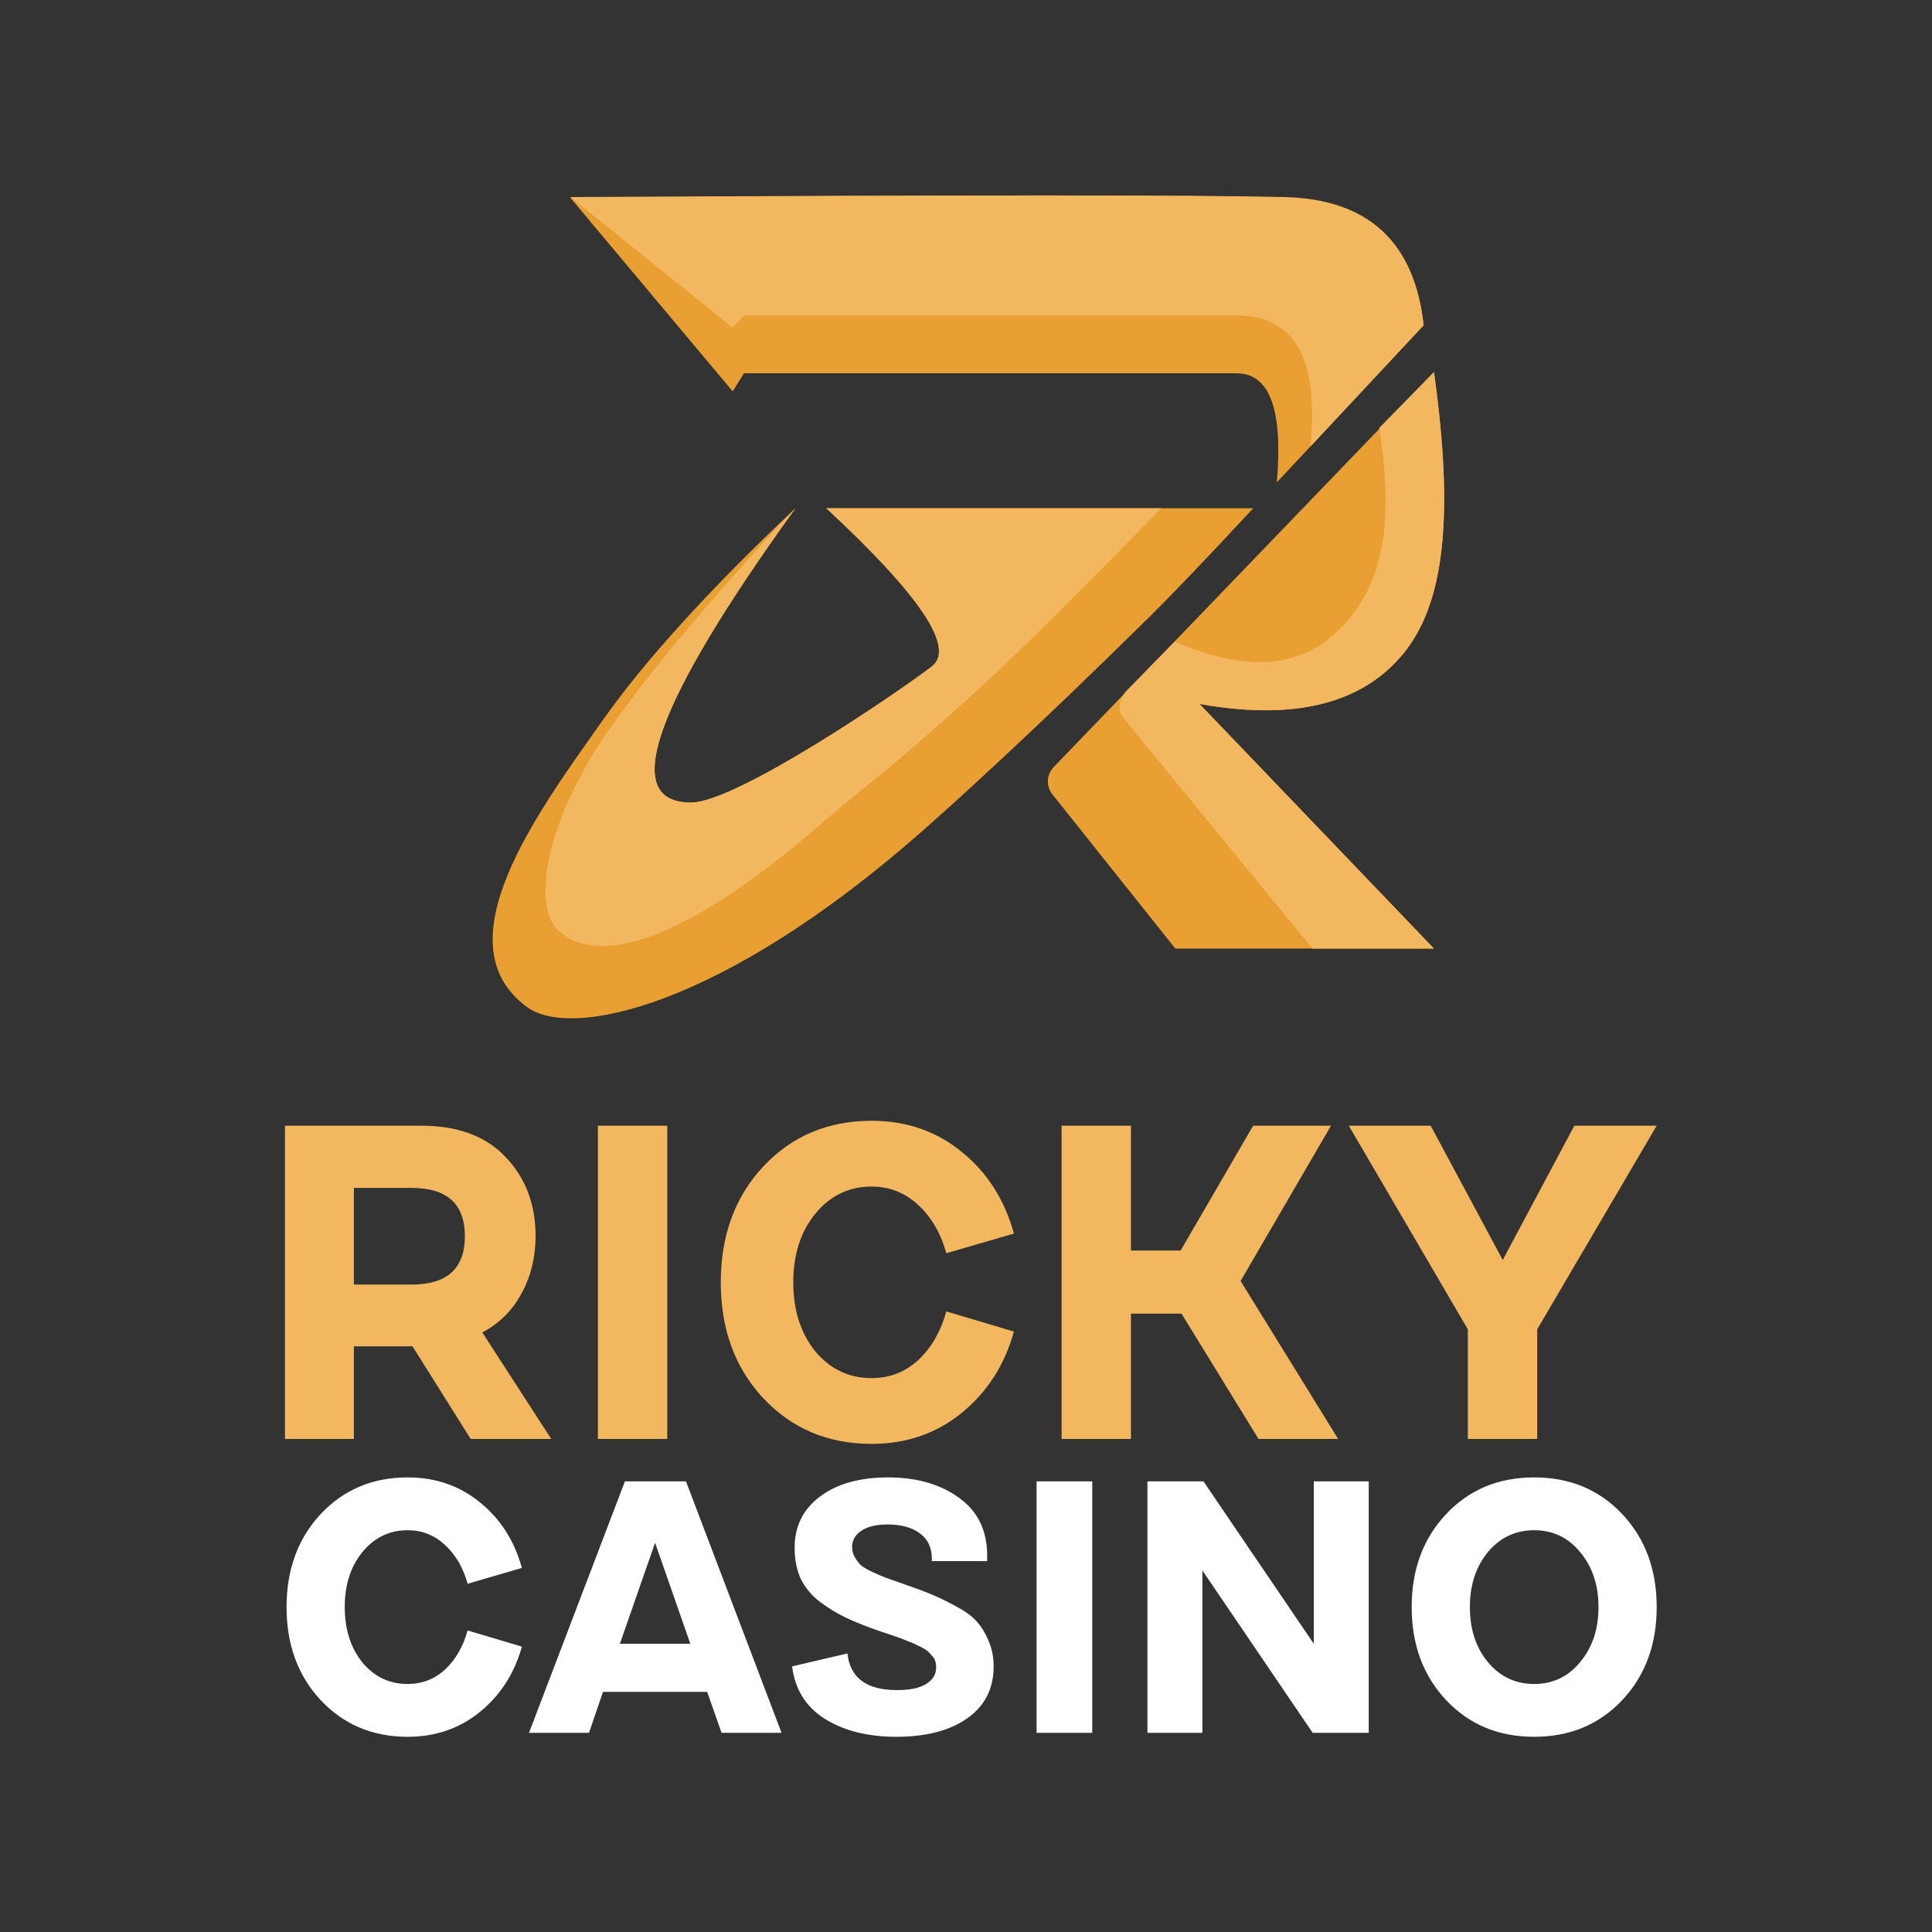 <?xml version="1.0" encoding="UTF-8"?>
<svg width="400px" height="400px" viewBox="0 0 400 400" xmlns="http://www.w3.org/2000/svg" xmlns:xlink="http://www.w3.org/1999/xlink" version="1.1">
 <rect x="0" y="0" width="400" height="400" fill="#333333" stroke="none"/>
 <!-- Generated by Pixelmator Pro 2.0.8 -->
 <g id="New-Group">
  <g id="logo-(9)">
   <g id="group">
    <g id="group-1">
     <g id="group-2">
      <g id="group-3">
       <path id="Path" d="M118.105 40.958 C199.358 40.306 248.643 40.306 265.965 40.958 283.286 41.607 292.881 50.403 294.749 67.344 L264.353 99.868 C265.66 84.813 262.88 77.285 256.01 77.285 L154.032 77.285 151.701 81.033 Z" fill="#ea9f32" fill-opacity="1" stroke="none"/>
      </g>
      <g id="group-4">
       <path id="Path-1" d="M118.105 40.799 C199.358 40.36 248.643 40.36 265.965 40.799 283.286 41.237 292.881 50.085 294.749 67.344 L271.289 92.471 C273.163 74.361 268.069 65.307 256.01 65.307 L154.032 65.307 151.701 67.834 Z" fill="#f3b75f" fill-opacity="1" stroke="none"/>
      </g>
      <g id="group-5">
       <path id="Path-2" d="M164.687 105.226 C135.383 145.847 128.17 166.158 143.05 166.158 152.451 166.158 185.452 143.669 192.899 138.009 197.864 134.234 190.589 123.307 171.074 105.226 L259.476 105.226 C249.899 115.532 242.758 123.006 238.051 127.651 213.495 151.88 197.351 166.447 190.419 172.527 149.579 208.346 118.405 215.278 109.148 208.521 91.128 195.368 111.276 168.267 124.602 149.37 133.485 136.772 146.847 122.056 164.687 105.227 Z" fill="#ea9f32" fill-opacity="1" stroke="none"/>
      </g>
      <g id="group-6">
       <path id="Path-3" d="M164.687 105.226 C135.382 145.847 128.17 166.158 143.048 166.158 152.45 166.158 185.45 143.669 192.896 138.009 197.862 134.234 190.587 123.307 171.072 105.226 L240.465 105.226 C229.582 116.318 221.786 124.187 217.079 128.833 192.525 153.061 178.004 163.552 171.072 169.632 130.233 205.451 118.099 195.018 115.501 192.544 110.17 187.465 112.933 169.729 126.258 150.831 135.143 138.234 147.951 123.032 164.685 105.226 Z" fill="#f3b75f" fill-opacity="1" stroke="none"/>
      </g>
      <g id="group-7">
       <path id="Path-4" d="M296.889 77.038 C301.14 107.331 298.971 125.237 290.38 135.525 281.789 145.813 267.778 149.218 248.345 145.74 L296.889 196.397 243.339 196.397 217.881 164.455 C216.559 162.796 216.653 160.419 218.102 158.87 Z" fill="#ea9f32" fill-opacity="1" stroke="none"/>
      </g>
      <g id="group-8">
       <path id="Path-5" d="M296.885 77.038 C301.137 107.331 298.967 125.239 290.377 135.525 281.786 145.813 267.775 149.218 248.343 145.74 L296.887 196.398 271.751 196.398 232.569 148.641 C231.206 146.982 231.737 144.609 233.206 143.045 L243.217 132.834 C258.758 139.528 269.92 138.263 278.102 129.505 286.285 120.745 288.673 108.453 285.557 88.591 Z" fill="#f3b75f" fill-opacity="1" stroke="none"/>
      </g>
     </g>
    </g>
   </g>
  </g>
  <g id="New-Group-1">
   <g id="group-9">
    <path id="Path-6" d="M59 297.922 L59 233.065 87.26 233.065 C94.796 233.065 100.603 235.227 104.679 239.55 108.818 243.875 110.887 249.341 110.887 255.95 110.887 260.275 109.93 264.198 108.015 267.718 106.162 271.239 103.444 273.957 99.861 275.872 L114.13 297.924 97.453 297.924 85.407 278.744 73.269 278.744 73.269 297.924 Z M73.269 265.957 L85.222 265.957 C92.572 265.957 96.248 262.621 96.248 255.949 96.248 249.279 92.572 245.943 85.222 245.943 L73.269 245.943 Z M123.787 233.064 L138.148 233.064 138.148 297.922 123.787 297.922 Z M209.919 275.685 C208.005 282.604 204.391 288.225 199.079 292.549 193.828 296.811 187.62 298.942 180.455 298.942 171.436 298.942 163.962 295.792 158.032 289.491 152.163 283.191 149.23 275.192 149.23 265.493 149.23 255.796 152.163 247.796 158.032 241.495 163.962 235.195 171.436 232.045 180.455 232.045 187.681 232.045 193.921 234.206 199.171 238.531 204.422 242.793 208.005 248.414 209.919 255.394 L195.929 259.471 C194.755 255.27 192.809 251.935 190.091 249.464 187.373 246.931 184.161 245.665 180.455 245.665 175.76 245.665 171.868 247.549 168.78 251.317 165.754 255.023 164.24 259.749 164.24 265.493 164.24 271.238 165.754 275.995 168.78 279.762 171.868 283.469 175.76 285.322 180.455 285.322 184.161 285.322 187.373 284.086 190.091 281.616 192.809 279.083 194.755 275.716 195.929 271.517 Z M260.56 297.923 L244.623 271.979 234.153 271.979 234.153 297.923 219.791 297.923 219.791 233.063 234.153 233.063 234.153 258.915 244.437 258.915 259.448 233.064 275.57 233.064 256.853 265.215 277.052 297.922 Z M296.209 233.063 L311.127 260.861 325.951 233.064 343 233.064 318.261 275.222 318.261 297.922 303.899 297.922 303.899 275.222 279.253 233.065 Z" fill="#f3b75f" fill-opacity="1" stroke="none"/>
   </g>
   <g id="group-10">
    <path id="Path-7" d="M108.047 340.916 C106.51 346.469 103.608 350.981 99.344 354.452 95.129 357.874 90.145 359.584 84.394 359.584 77.153 359.584 71.154 357.055 66.393 351.998 61.683 346.94 59.327 340.519 59.327 332.733 59.327 324.949 61.683 318.527 66.393 313.469 71.154 308.411 77.153 305.882 84.394 305.882 90.195 305.882 95.203 307.617 99.418 311.089 103.633 314.51 106.509 319.022 108.046 324.626 L96.815 327.899 C95.872 324.526 94.31 321.849 92.129 319.866 89.947 317.833 87.369 316.816 84.393 316.816 80.625 316.816 77.501 318.328 75.021 321.353 72.592 324.328 71.377 328.122 71.377 332.733 71.377 337.344 72.592 341.163 75.021 344.187 77.501 347.163 80.625 348.65 84.393 348.65 87.368 348.65 89.947 347.659 92.129 345.675 94.311 343.642 95.872 340.939 96.815 337.568 Z M129.381 306.701 L142.026 306.701 161.811 358.766 149.39 358.766 146.414 350.287 124.844 350.287 121.943 358.766 109.521 358.766 Z M135.63 319.419 L128.34 340.32 142.919 340.32 Z M175.451 342.328 C175.996 347.386 179.418 349.915 185.715 349.915 188.393 349.915 190.402 349.494 191.74 348.651 193.129 347.808 193.823 346.667 193.823 345.229 193.823 344.783 193.773 344.386 193.674 344.039 193.566 343.626 193.362 343.243 193.079 342.923 192.818 342.616 192.545 342.318 192.261 342.031 192.013 341.783 191.616 341.51 191.071 341.212 190.635 340.969 190.188 340.746 189.732 340.543 189.385 340.345 188.814 340.096 188.021 339.799 187.453 339.57 186.883 339.347 186.311 339.13 185.67 338.896 185.025 338.673 184.376 338.46 L182.369 337.791 C179.493 336.8 177.112 335.857 175.228 334.965 173.343 334.072 171.509 332.956 169.724 331.617 167.989 330.278 166.675 328.691 165.782 326.858 164.939 324.973 164.517 322.841 164.517 320.46 164.517 315.997 166.277 312.453 169.798 309.824 173.318 307.196 178.005 305.882 183.856 305.882 189.806 305.882 194.716 307.295 198.583 310.122 202.451 312.899 204.385 316.89 204.385 322.097 L204.385 323.212 192.93 323.212 192.93 322.766 C192.93 320.435 192.112 318.675 190.476 317.485 188.839 316.245 186.608 315.626 183.782 315.626 181.401 315.626 179.567 316.072 178.278 316.965 177.038 317.808 176.418 318.923 176.418 320.312 176.418 321.056 176.617 321.774 177.013 322.469 177.409 323.113 177.832 323.659 178.278 324.105 178.773 324.501 179.542 324.948 180.583 325.444 181.674 325.939 182.542 326.312 183.186 326.56 183.831 326.808 184.873 327.179 186.311 327.676 189.038 328.617 191.12 329.386 192.558 329.981 194.046 330.577 195.756 331.394 197.691 332.436 199.674 333.477 201.137 334.518 202.079 335.559 203.071 336.601 203.914 337.94 204.608 339.576 205.352 341.212 205.723 343.022 205.723 345.006 205.723 349.617 203.889 353.213 200.219 355.791 196.6 358.32 191.715 359.584 185.567 359.584 179.666 359.584 174.732 358.344 170.766 355.866 166.848 353.386 164.591 349.766 163.997 345.006 Z M214.611 306.701 L226.14 306.701 226.14 358.766 214.611 358.766 Z M248.944 358.766 L237.564 358.766 237.564 306.701 249.168 306.701 272.002 340.32 272.002 306.701 283.382 306.701 283.382 358.767 271.779 358.767 248.944 325.147 Z M299.413 351.998 C294.653 346.939 292.273 340.519 292.273 332.733 292.273 324.948 294.653 318.527 299.413 313.469 304.174 308.411 310.248 305.882 317.636 305.882 325.024 305.882 331.099 308.411 335.859 313.469 340.619 318.527 343 324.948 343 332.733 343 340.519 340.619 346.939 335.859 351.998 331.099 357.055 325.024 359.584 317.636 359.584 310.248 359.584 304.174 357.055 299.413 351.998 Z M308.041 321.353 C305.562 324.378 304.323 328.171 304.323 332.733 304.323 337.295 305.562 341.088 308.041 344.113 310.57 347.138 313.768 348.65 317.636 348.65 321.504 348.65 324.678 347.138 327.157 344.113 329.686 341.088 330.95 337.295 330.95 332.733 330.95 328.171 329.686 324.378 327.157 321.353 324.678 318.328 321.504 316.816 317.636 316.816 313.768 316.816 310.57 318.328 308.041 321.353 Z" fill="#ffffff" fill-opacity="1" stroke="none"/>
   </g>
  </g>
 </g>
</svg>
